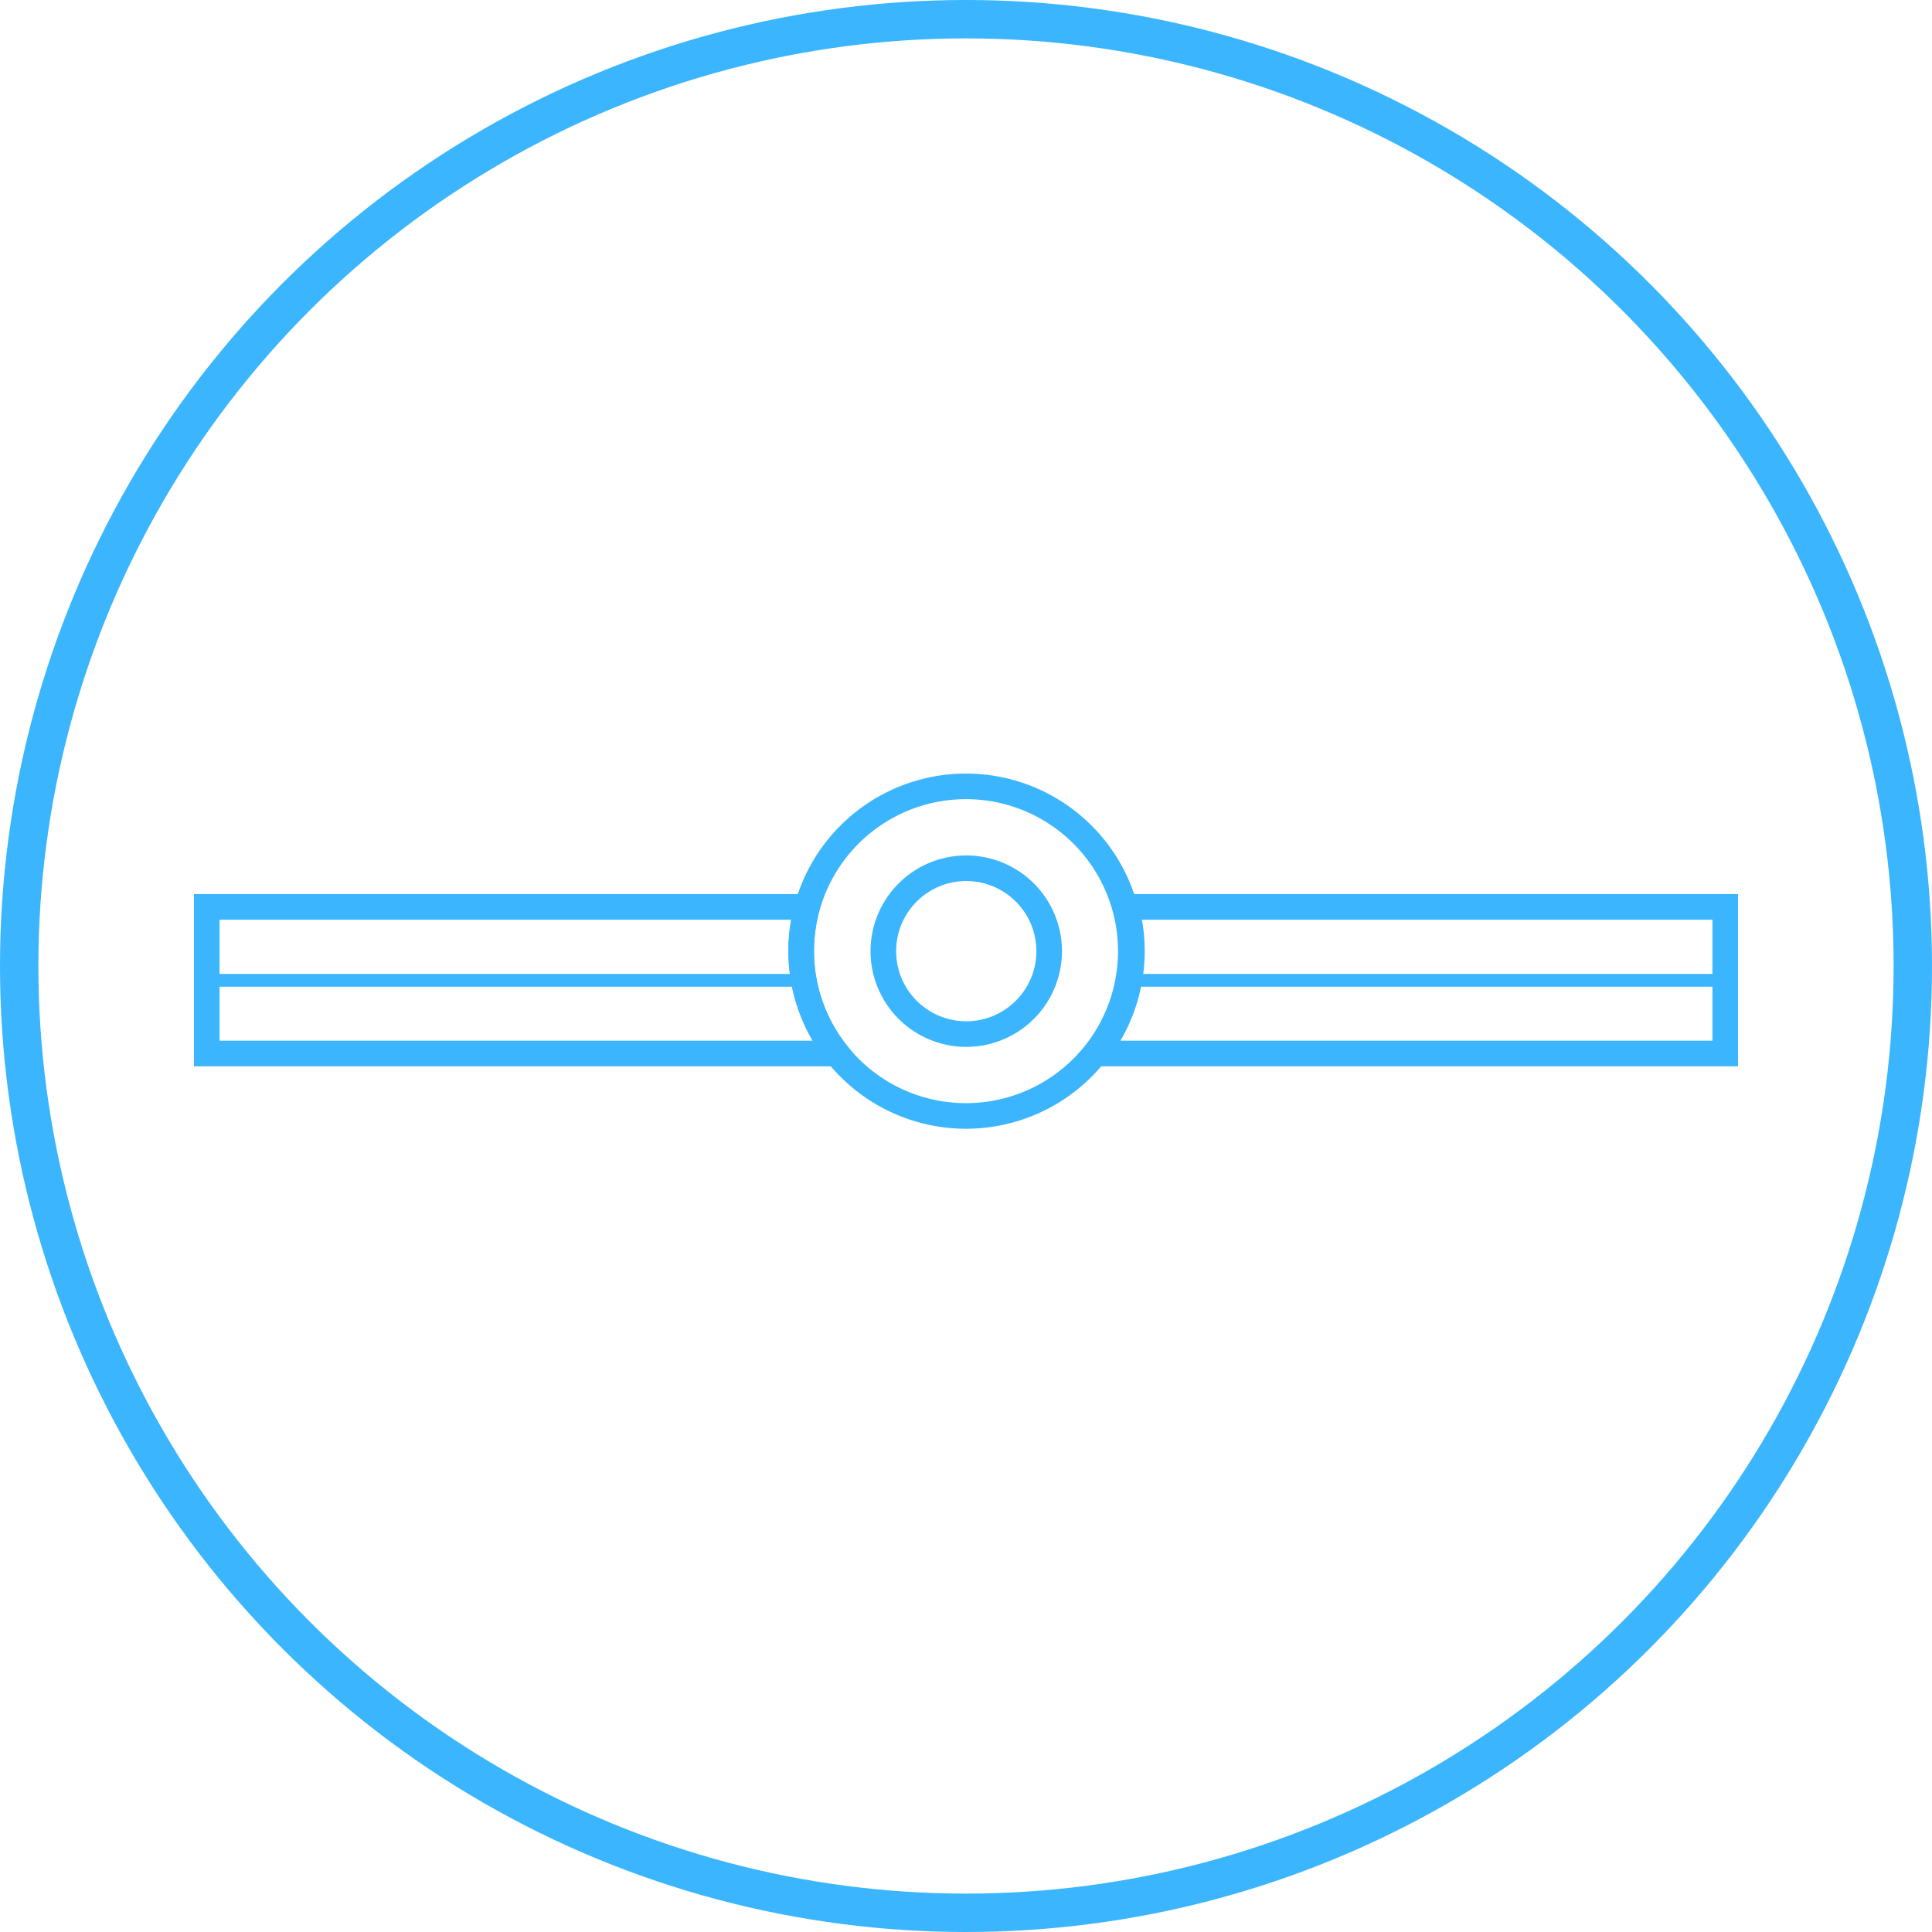 <svg id="Layer_1" data-name="Layer 1" xmlns="http://www.w3.org/2000/svg" xmlns:xlink="http://www.w3.org/1999/xlink" viewBox="0 0 75.5 75.5"><defs><clipPath id="clip-path"><rect width="75.5" height="75.5" fill="none"/></clipPath></defs><title>6 Blue</title><line x1="8.08" y1="38.31" x2="31.31" y2="38.31" fill="none" stroke="#3bb5fd" stroke-width="0.5"/><g clip-path="url(#clip-path)"><path d="M31.31,37.17a6.43,6.43,0,0,1,.23-1.73H8.08v5.73H32.71A6.41,6.41,0,0,1,31.31,37.17Z" fill="none" stroke="#3bb5fd"/><path d="M44,35.44a6.46,6.46,0,0,1-1.16,5.73H67.42V35.44Z" fill="none" stroke="#3bb5fd"/><path d="M37.75,30.73a6.44,6.44,0,1,0,6.44,6.44A6.44,6.44,0,0,0,37.75,30.73Zm0,9.68A3.24,3.24,0,1,1,41,37.17,3.24,3.24,0,0,1,37.75,40.41Z" fill="none" stroke="#3bb5fd"/><line x1="44.1" y1="38.31" x2="67.42" y2="38.31" fill="none" stroke="#3bb5fd" stroke-width="0.5"/><circle cx="37.75" cy="37.75" r="37" fill="none" stroke="#3bb5fd" stroke-width="1.5"/></g></svg>